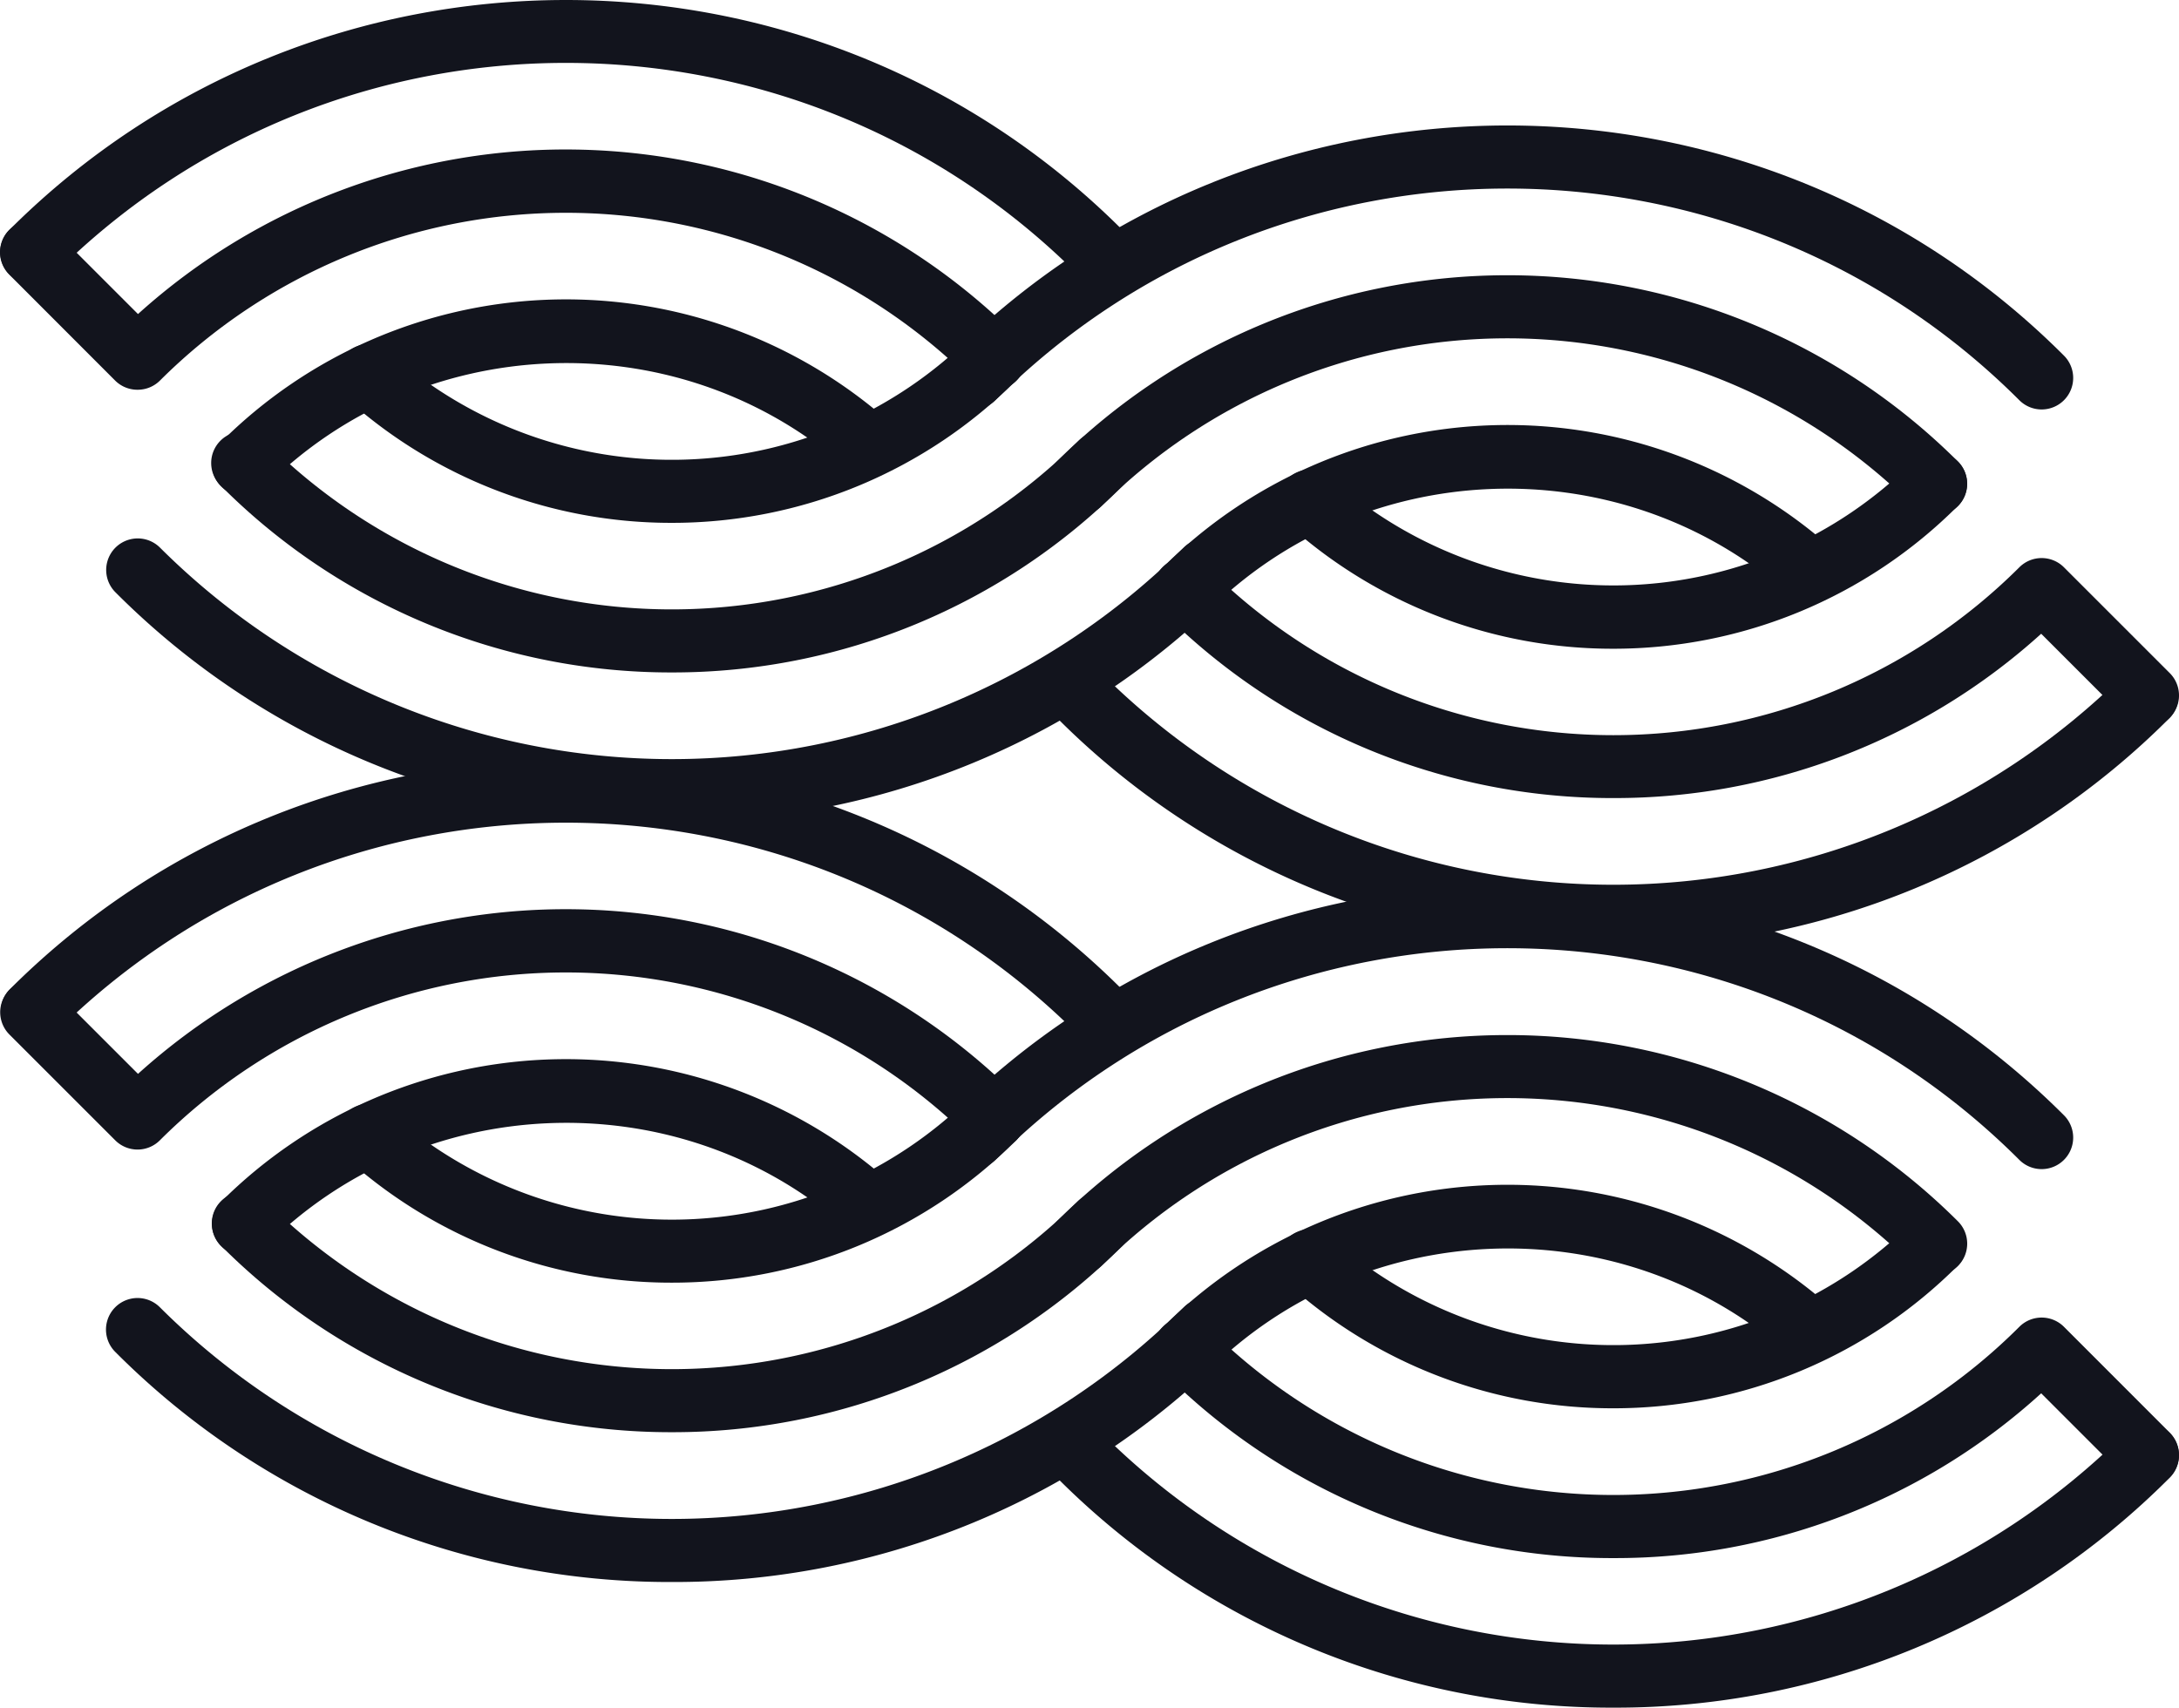 <?xml version="1.0"?>
<svg xmlns="http://www.w3.org/2000/svg" height="324.868" viewBox="0 0 414.459 324.868" width="414.459" fill="#12141d"><path d="m127.748 99.468a92.38 92.38 0 0 1 -61.69-23.52 6.002 6.002 0 0 1 8-8.95 80.71 80.71 0 0 0 110.79-3.16 6 6 0 0 1 8.48 8.49 92.51 92.51 0 0 1 -65.58 27.14z" fill="#12141d"/><path d="m127.788 156.417a148.73 148.73 0 0 1 -105.87-43.78 6 6 0 0 1 8.49-8.48 137.89 137.89 0 0 0 194.75 0 6 6 0 0 1 8.49 8.48 148.7 148.7 0 0 1 -105.86 43.78z" fill="#12141d"/><path d="m127.788 127.927a120.78 120.78 0 0 1 -85.71-35.45 6 6 0 1 1 8.48-8.48 109.34 109.34 0 0 0 154.45 0 6 6 0 1 1 8.48 8.48 120.82 120.82 0 0 1 -85.7 35.45z" fill="#12141d"/><path d="m46.318 94.308a6 6 0 0 1 -4.24-10.24 92.82 92.82 0 0 1 125.34-5.3 6 6 0 0 1 -7.74 9.17c-31.76-26.84-79.69-24.81-109.12 4.61a6 6 0 0 1 -4.24 1.76z" fill="#12141d"/><path d="m209.248 53.998a6 6 0 0 1 -4.24-1.76c-53.7-53.69-141.06-53.7-194.76 0a6 6 0 0 1 -8.48-8.49c58.37-58.33 153.35-58.33 211.72 0a6 6 0 0 1 -4.24 10.25z" fill="#12141d"/><path d="m26.158 74.147a6 6 0 0 1 -4.24-1.73l-20.16-20.18a6.003 6.003 0 0 1 8.49-8.49l16 16a121.34 121.34 0 0 1 167.06 4.14 6.007 6.007 0 1 1 -8.46 8.53 109.33 109.33 0 0 0 -154.44 0 6 6 0 0 1 -4.25 1.73z" fill="#12141d"/><path d="m306.838 123.418a92.3 92.3 0 0 1 -61.69-23.52 6.021 6.021 0 1 1 8-9 80.71 80.71 0 0 0 110.79-3.16 6 6 0 0 1 8.48 8.49 92.51 92.51 0 0 1 -65.58 27.19z" fill="#12141d"/><path d="m306.868 180.317a148.7 148.7 0 0 1 -105.86-43.78 6 6 0 0 1 8.48-8.48 137.9 137.9 0 0 0 194.76 0 6 6 0 0 1 8.48 8.48 148.7 148.7 0 0 1 -105.86 43.78z" fill="#12141d"/><path d="m306.868 151.827a120.83 120.83 0 0 1 -85.7-35.41 6 6 0 1 1 8.48-8.49 109.33 109.33 0 0 0 154.44 0 6 6 0 0 1 8.49 0l20.16 20.16a6 6 0 0 1 -8.49 8.48l-16-16a120.81 120.81 0 0 1 -81.38 31.26z" fill="#12141d"/><path d="m225.408 118.207a6 6 0 0 1 -4.24-10.24 92.82 92.82 0 0 1 125.34-5.3 6.003 6.003 0 0 1 -7.75 9.17c-31.75-26.84-79.68-24.82-109.11 4.58a6 6 0 0 1 -4.24 1.79z" fill="#12141d"/><path d="m388.328 77.897a6 6 0 0 1 -4.24-1.76c-53.69-53.69-141.06-53.69-194.75 0a6.003 6.003 0 0 1 -8.49-8.49c58.4-58.37 153.4-58.37 211.73.01a6 6 0 0 1 -4.25 10.24z" fill="#12141d"/><path d="m368.178 98.047a6 6 0 0 1 -4.24-1.75 109.34 109.34 0 0 0 -154.45 0 6 6 0 0 1 -8.48-8.49 121.34 121.34 0 0 1 171.41 0 6 6 0 0 1 -4.24 10.24z" fill="#12141d"/><path d="m127.748 244.018a92.35 92.35 0 0 1 -61.69-23.53 6.002 6.002 0 0 1 8-8.95 80.72 80.72 0 0 0 110.79-3.12 6 6 0 0 1 8.48 8.48 92.48 92.48 0 0 1 -65.58 27.12z" fill="#12141d"/><path d="m127.788 300.967a148.73 148.73 0 0 1 -105.87-43.78 6.003 6.003 0 1 1 8.49-8.49 137.86 137.86 0 0 0 194.75 0 6.003 6.003 0 0 1 8.49 8.49 148.7 148.7 0 0 1 -105.86 43.78z" fill="#12141d"/><path d="m127.788 272.467a120.81 120.81 0 0 1 -85.71-35.44 6 6 0 1 1 8.48-8.49 109.34 109.34 0 0 0 154.45 0 6 6 0 0 1 8.48 8.49 120.81 120.81 0 0 1 -85.7 35.44z" fill="#12141d"/><path d="m46.318 238.847a6 6 0 0 1 -4.24-10.24 92.81 92.81 0 0 1 125.34-5.29 6 6 0 0 1 -7.74 9.16c-31.76-26.84-79.69-24.81-109.12 4.62a6 6 0 0 1 -4.24 1.75z" fill="#12141d"/><path d="m209.248 198.537a5.93 5.93 0 0 1 -4.24-1.76c-53.7-53.69-141.06-53.69-194.76 0a6 6 0 0 1 -8.48-8.48c58.37-58.38 153.35-58.37 211.72 0a6 6 0 0 1 -4.24 10.24z" fill="#12141d"/><path d="m189.088 218.697a6 6 0 0 1 -4.24-1.76 109.33 109.33 0 0 0 -154.44 0 6 6 0 0 1 -8.49 0l-20.16-20.16a6 6 0 0 1 8.49-8.48l16 16a121.34 121.34 0 0 1 167.08 4.12 6 6 0 0 1 -4.24 10.24z" fill="#12141d"/><path d="m306.838 267.918a92.31 92.31 0 0 1 -61.69-23.5 6.021 6.021 0 1 1 8-9 80.71 80.71 0 0 0 110.79-3.15 6 6 0 0 1 8.48 8.48 92.48 92.48 0 0 1 -65.58 27.17z" fill="#12141d"/><path d="m306.868 324.868a148.7 148.7 0 0 1 -105.86-43.78 6 6 0 0 1 8.48-8.49 137.88 137.88 0 0 0 194.76 0 6 6 0 0 1 8.48 8.49 148.7 148.7 0 0 1 -105.86 43.78z" fill="#12141d"/><path d="m306.868 296.418a120.42 120.42 0 0 1 -85.7-35.5 6.003 6.003 0 1 1 8.48-8.5 109.19 109.19 0 0 0 154.44 0 6 6 0 0 1 8.49 0l20.15 20.16a6 6 0 0 1 -8.48 8.49l-16-16a120.31 120.31 0 0 1 -81.38 31.35z" fill="#12141d"/><path d="m225.408 262.748a6 6 0 0 1 -4.24-10.24 92.81 92.81 0 0 1 125.34-5.29 6 6 0 1 1 -7.75 9.16c-31.75-26.84-79.68-24.81-109.11 4.62a6 6 0 0 1 -4.24 1.75z" fill="#12141d"/><path d="m388.328 222.417a6 6 0 0 1 -4.24-1.76c-53.69-53.69-141.06-53.69-194.75 0a6 6 0 0 1 -8.49-8.48c58.37-58.37 153.35-58.37 211.73 0a6 6 0 0 1 -4.25 10.24z" fill="#12141d"/><path d="m368.178 242.597a6 6 0 0 1 -4.24-1.76 109.34 109.34 0 0 0 -154.45 0 6 6 0 0 1 -8.48-8.48 121.34 121.34 0 0 1 171.41 0 6 6 0 0 1 -4.24 10.24z" fill="#12141d"/></svg>
